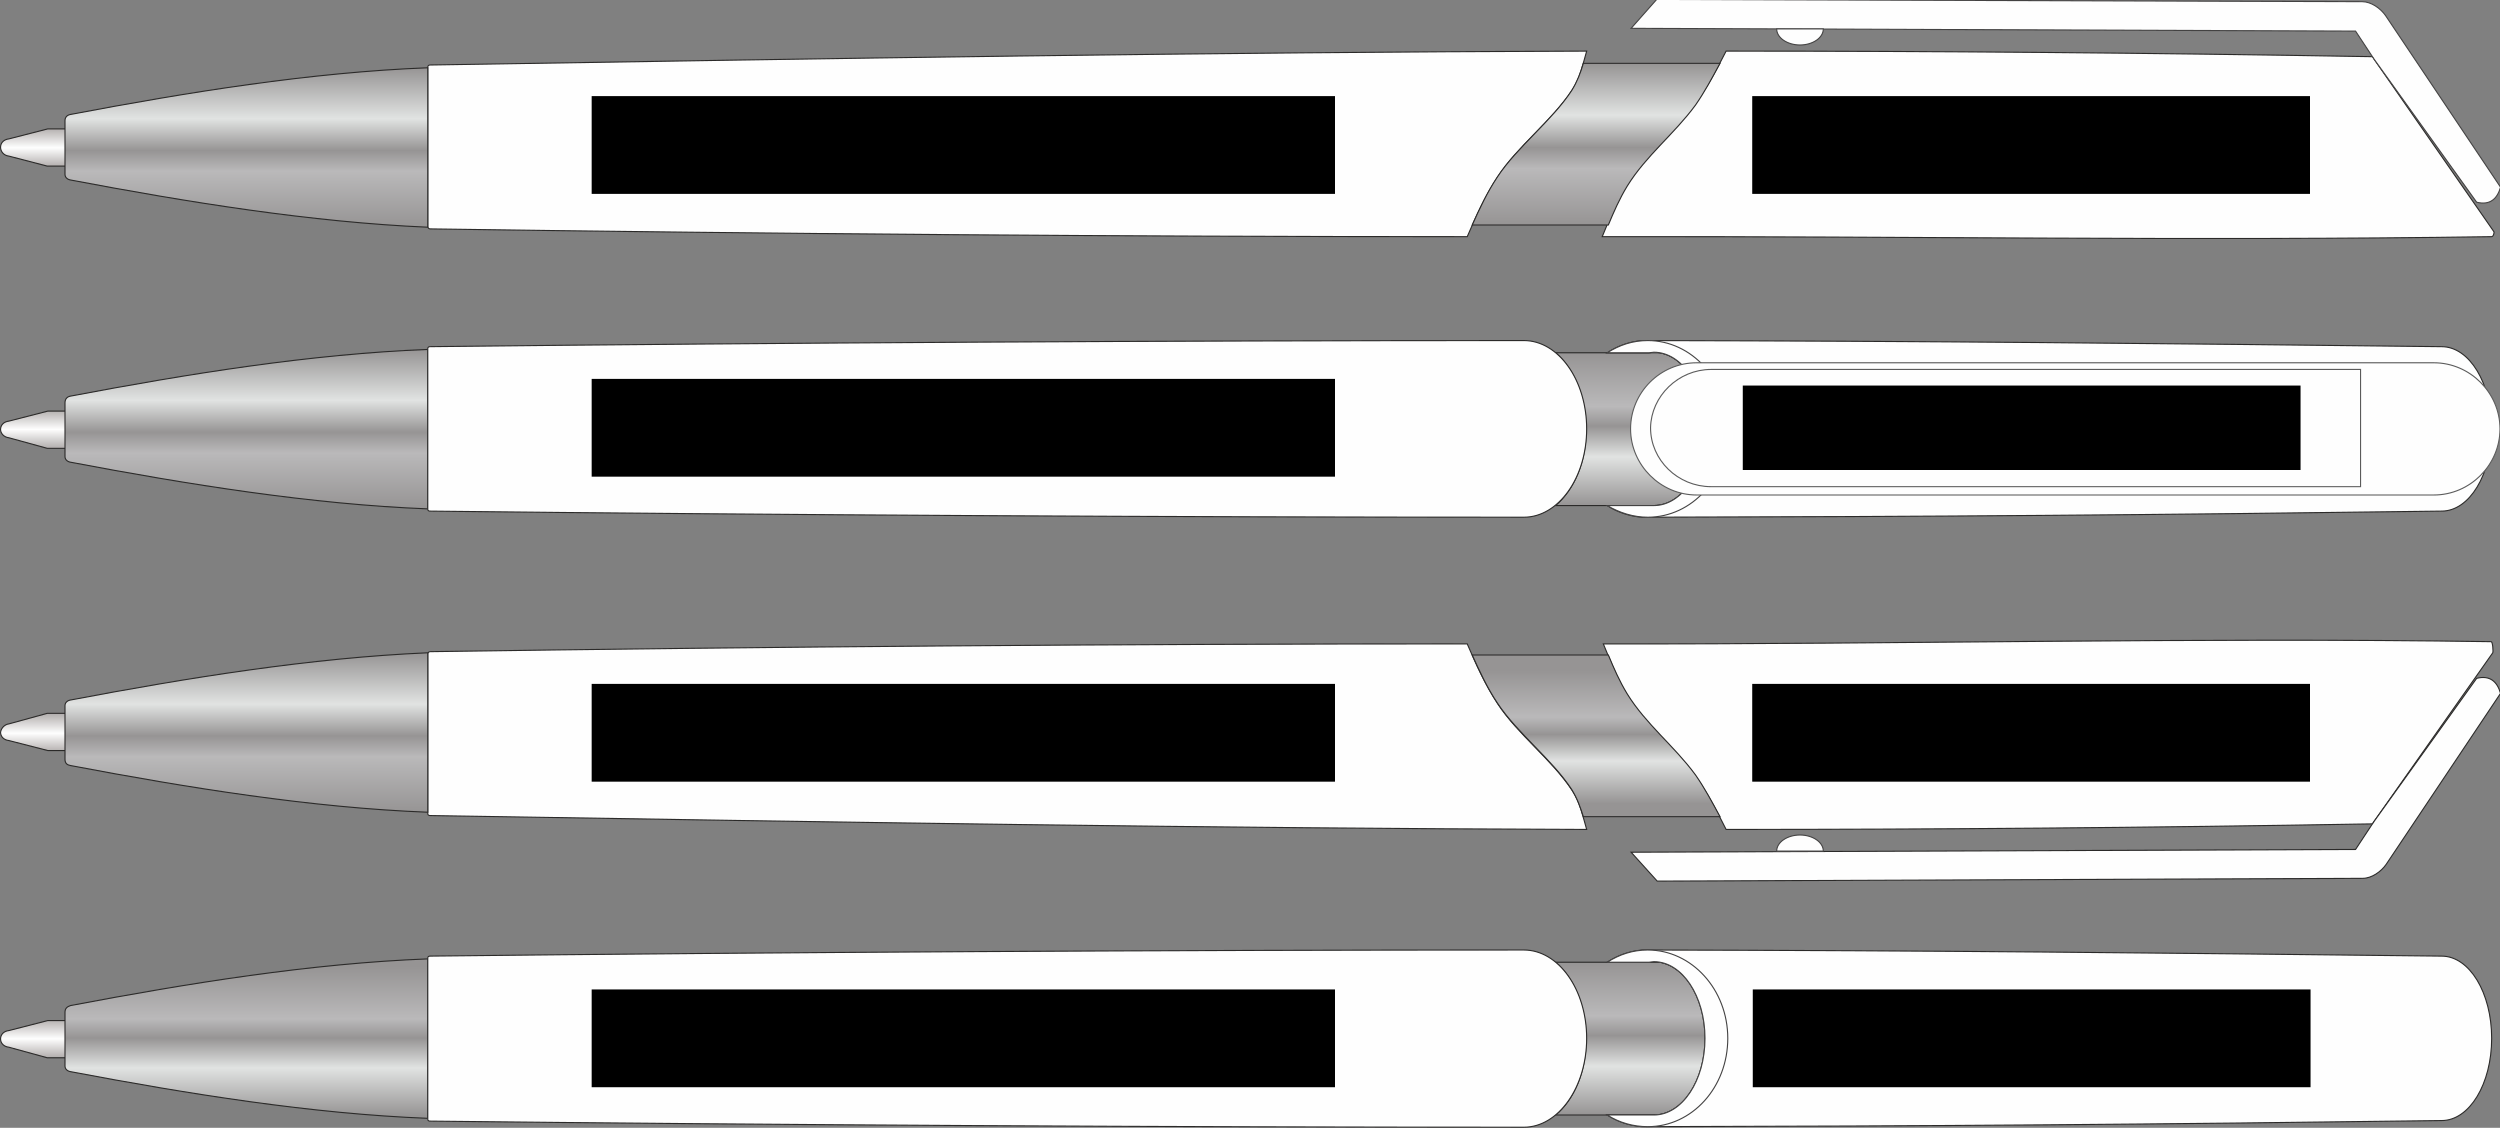 <?xml version="1.0" encoding="utf-8"?>
<!-- Generator: Adobe Illustrator 23.0.1, SVG Export Plug-In . SVG Version: 6.00 Build 0)  -->
<!DOCTYPE svg PUBLIC "-//W3C//DTD SVG 1.1//EN" "http://www.w3.org/Graphics/SVG/1.1/DTD/svg11.dtd">
<svg version="1.1" id="Layer_1" xmlns:x="http://ns.adobe.com/Extensibility/1.0/" xmlns:i="http://ns.adobe.com/AdobeIllustrator/10.0/" xmlns:graph="http://ns.adobe.com/Graphs/1.0/"
	 xmlns="http://www.w3.org/2000/svg" xmlns:xlink="http://www.w3.org/1999/xlink" x="0px" y="0px" viewBox="0 0 450 203"
	 style="enable-background:new 0 0 450 203;" xml:space="preserve">
<rect x="0" y="0" width="450" height="203" fill="#808080" stroke="none"/>
<style type="text/css">
	.st0{fill-rule:evenodd;clip-rule:evenodd;fill:#FEFEFE;}
	.st1{fill:none;stroke:#2B2A29;stroke-width:0.2;stroke-miterlimit:22.926;}
	.st2{fill-rule:evenodd;clip-rule:evenodd;fill:url(#SVGID_1_);}
	.st3{fill-rule:evenodd;clip-rule:evenodd;fill:url(#SVGID_2_);}
	.st4{fill:none;stroke:#434242;stroke-width:0.2;stroke-miterlimit:22.926;}
	.st5{fill-rule:evenodd;clip-rule:evenodd;fill:url(#SVGID_3_);}
	.st6{fill-rule:evenodd;clip-rule:evenodd;fill:url(#SVGID_4_);}
	.st7{fill-rule:evenodd;clip-rule:evenodd;fill:url(#SVGID_5_);}
	.st8{fill-rule:evenodd;clip-rule:evenodd;fill:url(#SVGID_6_);}
	.st9{fill-rule:evenodd;clip-rule:evenodd;fill:url(#SVGID_7_);}
	.st10{fill-rule:evenodd;clip-rule:evenodd;fill:url(#SVGID_8_);}
	.st11{fill-rule:evenodd;clip-rule:evenodd;fill:url(#SVGID_9_);}
	.st12{fill:none;stroke:#5B5B5B;stroke-width:0.2;stroke-miterlimit:22.926;}
	.st13{fill-rule:evenodd;clip-rule:evenodd;fill:url(#SVGID_10_);}
	.st14{fill-rule:evenodd;clip-rule:evenodd;fill:url(#SVGID_11_);}
	.st15{fill-rule:evenodd;clip-rule:evenodd;fill:url(#SVGID_12_);}
</style>
<g>
	<path class="st0" d="M310.7,9.2c37.4,0,75.6,0.3,116.2,1c0.2,0,0.3,0.2,0.4,0.4l21.6,31.1c0.1,0.2-0.1,0.9-0.4,0.9
		c-53.3,0.8-106.7-0.1-160.1,0c1.3-3.1,2.5-6.3,4.3-9.2c3.3-5.5,8.4-9.3,12.3-14.6C307.2,16,309,12.5,310.7,9.2z M77.4,11.7
		c74.1-1.2,140.3-2.3,208.2-2.5c-0.7,2.4-1.2,4.9-2.6,7c-3.6,5.5-9.8,10.1-13.4,15.6c-2.3,3.5-3.9,7.1-5.5,10.8
		c-62.2,0-124.4-0.5-186.7-1.4c-0.2,0-0.4-0.2-0.4-0.4V12.1C77,11.9,77.1,11.7,77.4,11.7z"/>
	<path class="st1" d="M310.7,9.2c37.4,0,75.6,0.3,116.2,1c0.2,0,0.3,0.2,0.4,0.4l21.6,31.1c0.1,0.2-0.1,0.9-0.4,0.9
		c-53.3,0.8-106.7-0.1-160.1,0c1.3-3.1,2.5-6.3,4.3-9.2c3.3-5.5,8.4-9.3,12.3-14.6C307.2,16,309,12.5,310.7,9.2z M77.4,11.7
		c74.1-1.2,140.3-2.3,208.2-2.5c-0.7,2.4-1.2,4.9-2.6,7c-3.6,5.5-9.8,10.1-13.4,15.6c-2.3,3.5-3.9,7.1-5.5,10.8
		c-62.2,0-124.4-0.5-186.7-1.4c-0.2,0-0.4-0.2-0.4-0.4V12.1C77,11.9,77.1,11.7,77.4,11.7z"/>
	
		<linearGradient id="SVGID_1_" gradientUnits="userSpaceOnUse" x1="5.947" y1="69.906" x2="5.947" y2="63.161" gradientTransform="matrix(1 0 0 1 0 -40)">
		<stop  offset="0" style="stop-color:#B4B0AF"/>
		<stop  offset="0.49" style="stop-color:#FEFEFE"/>
		<stop  offset="1" style="stop-color:#B4B0AF"/>
	</linearGradient>
	<path class="st2" d="M1.6,28.1c-0.9-0.1-1.5-0.8-1.5-1.6l0,0l0,0l0,0c0-0.8,0.6-1.4,1.5-1.5l7-1.8h3.2v6.7H8.5L1.6,28.1z"/>
	<path class="st1" d="M1.6,28.1c-0.9-0.1-1.5-0.8-1.5-1.6l0,0l0,0l0,0c0-0.8,0.6-1.4,1.5-1.5l7-1.8h3.2v6.7H8.5L1.6,28.1z"/>
	
		<linearGradient id="SVGID_2_" gradientUnits="userSpaceOnUse" x1="44.33" y1="80.871" x2="44.33" y2="52.184" gradientTransform="matrix(1 0 0 1 0 -40)">
		<stop  offset="0" style="stop-color:#969494"/>
		<stop  offset="0.35" style="stop-color:#BAB9BA"/>
		<stop  offset="0.48" style="stop-color:#969494"/>
		<stop  offset="0.68" style="stop-color:#E1E3E2"/>
		<stop  offset="1" style="stop-color:#969494"/>
	</linearGradient>
	<path class="st3" d="M12.7,20.6c21.1-4,43.4-7.6,64.3-8.4v8.7l0,0v20c-20.9-0.9-43.2-4.5-64.3-8.5c-0.6-0.1-1-0.5-1-1v-0.2l0,0
		v-9.5C11.7,21.1,12.1,20.7,12.7,20.6"/>
	<path class="st1" d="M12.7,20.6c21.1-4,43.4-7.6,64.3-8.4v8.7l0,0v20c-20.9-0.9-43.2-4.5-64.3-8.5c-0.6-0.1-1-0.5-1-1v-0.2l0,0
		v-9.5C11.7,21.1,12.1,20.7,12.7,20.6z"/>
	<path class="st0" d="M293.6,5.1L424,5.6l3.1,4.7l0,0l0,0c0,0,0,0.1,0.1,0.1l0.1,0.2l18.5,25.8c2.4,0.6,3.7-0.6,4.3-2.7L429.4,2.8
		c-0.9-1.3-2.6-2.5-4.2-2.5l-127-0.4L293.6,5.1z"/>
	<path class="st4" d="M293.6,5.1L424,5.6l3.1,4.7l0,0l0,0c0,0,0,0.1,0.1,0.1l0.1,0.2l18.5,25.8c2.4,0.6,3.7-0.6,4.3-2.7L429.4,2.8
		c-0.9-1.3-2.6-2.5-4.2-2.5l-127-0.4L293.6,5.1z"/>
	<path class="st0" d="M328.2,5.2c0,1.6-1.9,2.9-4.2,2.9c-2.3,0-4.2-1.3-4.2-2.9l0,0L328.2,5.2z"/>
	<path class="st4" d="M328.2,5.2c0,1.6-1.9,2.9-4.2,2.9c-2.3,0-4.2-1.3-4.2-2.9l0,0L328.2,5.2z"/>
	
		<linearGradient id="SVGID_3_" gradientUnits="userSpaceOnUse" x1="287.272" y1="80.527" x2="287.272" y2="51.44" gradientTransform="matrix(1 0 0 1 0 -40)">
		<stop  offset="0" style="stop-color:#969494"/>
		<stop  offset="0.35" style="stop-color:#BAB9BA"/>
		<stop  offset="0.48" style="stop-color:#969494"/>
		<stop  offset="0.68" style="stop-color:#E1E3E2"/>
		<stop  offset="1" style="stop-color:#969494"/>
	</linearGradient>
	<path class="st5" d="M285,11.4h24.6c-1.4,2.6-2.8,5.2-4.4,7.5c-3.9,5.3-8.9,9.1-12.3,14.6c-1.4,2.3-2.4,4.6-3.4,7H265
		c1.3-2.9,2.7-5.9,4.5-8.6c3.6-5.5,9.8-10.1,13.4-15.6C283.9,14.7,284.5,13.1,285,11.4"/>
	<path class="st1" d="M285,11.4h24.6c-1.4,2.6-2.8,5.2-4.4,7.5c-3.9,5.3-8.9,9.1-12.3,14.6c-1.4,2.3-2.4,4.6-3.4,7H265
		c1.3-2.9,2.7-5.9,4.5-8.6c3.6-5.5,9.8-10.1,13.4-15.6C283.9,14.7,284.5,13.1,285,11.4z"/>
	
		<linearGradient id="SVGID_4_" gradientUnits="userSpaceOnUse" x1="5.947" y1="120.601" x2="5.947" y2="113.856" gradientTransform="matrix(1 0 0 1 0 -40)">
		<stop  offset="0" style="stop-color:#B4B0AF"/>
		<stop  offset="0.49" style="stop-color:#FEFEFE"/>
		<stop  offset="1" style="stop-color:#B4B0AF"/>
	</linearGradient>
	<path class="st6" d="M1.6,78.8c-0.9-0.1-1.5-0.8-1.5-1.5l0,0l0,0l0,0c0-0.8,0.6-1.4,1.5-1.5l7-1.8h3.2v6.7H8.5L1.6,78.8z"/>
	<path class="st1" d="M1.6,78.8c-0.9-0.1-1.5-0.8-1.5-1.5l0,0l0,0l0,0c0-0.8,0.6-1.4,1.5-1.5l7-1.8h3.2v6.7H8.5L1.6,78.8z"/>
	
		<linearGradient id="SVGID_5_" gradientUnits="userSpaceOnUse" x1="44.33" y1="131.566" x2="44.33" y2="102.879" gradientTransform="matrix(1 0 0 1 0 -40)">
		<stop  offset="0" style="stop-color:#969494"/>
		<stop  offset="0.35" style="stop-color:#BAB9BA"/>
		<stop  offset="0.48" style="stop-color:#969494"/>
		<stop  offset="0.68" style="stop-color:#E1E3E2"/>
		<stop  offset="1" style="stop-color:#969494"/>
	</linearGradient>
	<path class="st7" d="M12.7,71.3c21.1-4,43.4-7.6,64.3-8.4v8.7l0,0v20c-20.8-0.8-43.2-4.4-64.3-8.4c-0.6-0.1-1-0.5-1-1V82l0,0v-9.5
		C11.7,71.8,12.1,71.4,12.7,71.3"/>
	<path class="st1" d="M12.7,71.3c21.1-4,43.4-7.6,64.3-8.4v8.7l0,0v20c-20.8-0.8-43.2-4.4-64.3-8.4c-0.6-0.1-1-0.5-1-1V82l0,0v-9.5
		C11.7,71.8,12.1,71.4,12.7,71.3z"/>
	
		<linearGradient id="SVGID_6_" gradientUnits="userSpaceOnUse" x1="293.47" y1="103.517" x2="293.47" y2="131.005" gradientTransform="matrix(1 0 0 1 0 -40)">
		<stop  offset="0" style="stop-color:#969494"/>
		<stop  offset="0.35" style="stop-color:#BAB9BA"/>
		<stop  offset="0.48" style="stop-color:#969494"/>
		<stop  offset="0.68" style="stop-color:#E1E3E2"/>
		<stop  offset="1" style="stop-color:#969494"/>
	</linearGradient>
	<path class="st8" d="M280,91h9.3h8.5c5.1,0,9.2-6.2,9.2-13.8c0-7.1-3.6-13-8.3-13.7h-1.9h-7.7H280c3.3,2.8,5.5,7.9,5.5,13.7
		C285.6,83.1,283.3,88.2,280,91"/>
	<path class="st1" d="M280,91h9.3h8.5c5.1,0,9.2-6.2,9.2-13.8c0-7.1-3.6-13-8.3-13.7h-1.9h-7.7H280c3.3,2.8,5.5,7.9,5.5,13.7
		C285.6,83.1,283.3,88.2,280,91z"/>
	<path class="st0" d="M295.6,61.3c-2.3,0.2-4.5,1-6.3,2.2h1.8h5.7c0.3,0,0.6-0.1,0.9-0.1c5.1,0,9.2,6.2,9.2,13.8S302.8,91,297.7,91
		h-6.1h-2.3c1.8,1.2,4,1.9,6.2,2.1c52.9-0.1,91.2-0.4,144-1.1c5,0,9-6.6,9-14.8s-4-14.8-9-14.8C386.7,61.8,348.4,61.4,295.6,61.3z
		 M274.3,93.1c-62.2,0-134.6-0.4-196.9-1.1c-0.2,0-0.4-0.1-0.4-0.3V86V68.4v-5.7c0-0.2,0.2-0.3,0.4-0.3
		c62.4-0.7,134.7-1.1,196.9-1.1c6.2,0,11.3,7.1,11.3,15.9C285.6,86,280.5,93.1,274.3,93.1z"/>
	<path class="st1" d="M295.6,61.3c-2.3,0.2-4.5,1-6.3,2.2h1.8h5.7c0.3,0,0.6-0.1,0.9-0.1c5.1,0,9.2,6.2,9.2,13.8S302.8,91,297.7,91
		h-6.1h-2.3c1.8,1.2,4,1.9,6.2,2.1c52.9-0.1,91.2-0.4,144-1.1c5,0,9-6.6,9-14.8s-4-14.8-9-14.8C386.7,61.8,348.4,61.4,295.6,61.3z
		 M274.3,93.1c-62.2,0-134.6-0.4-196.9-1.1c-0.2,0-0.4-0.1-0.4-0.3V86V68.4v-5.7c0-0.2,0.2-0.3,0.4-0.3
		c62.4-0.7,134.7-1.1,196.9-1.1c6.2,0,11.3,7.1,11.3,15.9C285.6,86,280.5,93.1,274.3,93.1z"/>
	<path class="st0" d="M296.6,93.1c8,0,14.4-7.1,14.4-15.9s-6.5-15.9-14.4-15.9c-2.7,0-5.1,0.8-7.3,2.2h7.5c0.3,0,0.6-0.1,0.9-0.1
		c5.1,0,9.2,6.2,9.2,13.8c0,7.6-4.1,13.8-9.2,13.8h-8.4C291.5,92.3,294,93.1,296.6,93.1z"/>
	<path class="st4" d="M296.6,93.1c8,0,14.4-7.1,14.4-15.9s-6.5-15.9-14.4-15.9c-2.7,0-5.1,0.8-7.3,2.2h7.5c0.3,0,0.6-0.1,0.9-0.1
		c5.1,0,9.2,6.2,9.2,13.8c0,7.6-4.1,13.8-9.2,13.8h-8.4C291.5,92.3,294,93.1,296.6,93.1z"/>
	<path class="st0" d="M310.7,149.3c37.4,0,75.6-0.3,116.2-1c0.2,0,0.3-0.2,0.4-0.4l21.4-30.4c0.1-0.2,0-2-0.3-2
		c-53.3-0.8-106.5,0.5-159.8,0.4c1.3,3.1,2.5,6.3,4.3,9.2c3.3,5.5,8.4,9.3,12.3,14.6C307.2,142.5,309,145.9,310.7,149.3z
		 M77.4,146.8c74.1,1.2,140.3,2.3,208.2,2.5c-0.7-2.4-1.2-4.9-2.6-7c-3.6-5.5-9.8-10.1-13.4-15.6c-2.3-3.5-3.9-7.1-5.5-10.8
		c-62.2,0-124.4,0.5-186.7,1.4c-0.2,0-0.4,0.2-0.4,0.4v28.8C77,146.6,77.1,146.8,77.4,146.8z"/>
	<path class="st1" d="M310.7,149.3c37.4,0,75.6-0.3,116.2-1c0.2,0,0.3-0.2,0.4-0.4l21.4-30.4c0.1-0.2,0-2-0.3-2
		c-53.3-0.8-106.5,0.5-159.8,0.4c1.3,3.1,2.5,6.3,4.3,9.2c3.3,5.5,8.4,9.3,12.3,14.6C307.2,142.5,309,145.9,310.7,149.3z
		 M77.4,146.8c74.1,1.2,140.3,2.3,208.2,2.5c-0.7-2.4-1.2-4.9-2.6-7c-3.6-5.5-9.8-10.1-13.4-15.6c-2.3-3.5-3.9-7.1-5.5-10.8
		c-62.2,0-124.4,0.5-186.7,1.4c-0.2,0-0.4,0.2-0.4,0.4v28.8C77,146.6,77.1,146.8,77.4,146.8z"/>
	
		<linearGradient id="SVGID_7_" gradientUnits="userSpaceOnUse" x1="5.947" y1="175.289" x2="5.947" y2="168.544" gradientTransform="matrix(1 0 0 1 0 -40)">
		<stop  offset="0" style="stop-color:#B4B0AF"/>
		<stop  offset="0.49" style="stop-color:#FEFEFE"/>
		<stop  offset="1" style="stop-color:#B4B0AF"/>
	</linearGradient>
	<path class="st9" d="M1.6,130.3c-0.8,0.1-1.4,0.8-1.5,1.5l0,0l0,0l0,0c0,0.8,0.6,1.4,1.5,1.5l7,1.8h3.2v-6.7H8.5L1.6,130.3z"/>
	<path class="st1" d="M1.6,130.3c-0.8,0.1-1.4,0.8-1.5,1.5l0,0l0,0l0,0c0,0.8,0.6,1.4,1.5,1.5l7,1.8h3.2v-6.7H8.5L1.6,130.3z"/>
	
		<linearGradient id="SVGID_8_" gradientUnits="userSpaceOnUse" x1="44.33" y1="186.255" x2="44.33" y2="157.568" gradientTransform="matrix(1 0 0 1 0 -40)">
		<stop  offset="0" style="stop-color:#969494"/>
		<stop  offset="0.35" style="stop-color:#BAB9BA"/>
		<stop  offset="0.48" style="stop-color:#969494"/>
		<stop  offset="0.68" style="stop-color:#E1E3E2"/>
		<stop  offset="1" style="stop-color:#969494"/>
	</linearGradient>
	<path class="st10" d="M12.7,137.8c21.1,4,43.4,7.6,64.3,8.4v-8.7l0,0v-20c-20.9,0.9-43.2,4.5-64.3,8.5c-0.6,0.1-1,0.5-1,1v0.2l0,0
		v9.5C11.7,137.4,12.1,137.7,12.7,137.8"/>
	<path class="st1" d="M12.7,137.8c21.1,4,43.4,7.6,64.3,8.4v-8.7l0,0v-20c-20.9,0.9-43.2,4.5-64.3,8.5c-0.6,0.1-1,0.5-1,1v0.2l0,0
		v9.5C11.7,137.4,12.1,137.7,12.7,137.8z"/>
	<path class="st0" d="M293.6,153.4l130.4-0.5l3.1-4.7l0,0l0,0c0,0,0-0.1,0.1-0.1l0.1-0.2l18.5-25.8c2.4-0.6,3.7,0.6,4.3,2.7
		l-20.6,30.8c-0.9,1.3-2.6,2.5-4.2,2.5l-127,0.5L293.6,153.4z"/>
	<path class="st1" d="M293.6,153.4l130.4-0.5l3.1-4.7l0,0l0,0c0,0,0-0.1,0.1-0.1l0.1-0.2l18.5-25.8c2.4-0.6,3.7,0.6,4.3,2.7
		l-20.6,30.8c-0.9,1.3-2.6,2.5-4.2,2.5l-127,0.5L293.6,153.4z"/>
	<path class="st0" d="M328.2,153.2c0-1.6-1.9-2.9-4.2-2.9c-2.3,0-4.2,1.3-4.2,2.9l0,0H328.2z"/>
	<path class="st4" d="M328.2,153.2c0-1.6-1.9-2.9-4.2-2.9c-2.3,0-4.2,1.3-4.2,2.9l0,0H328.2z"/>
	
		<linearGradient id="SVGID_9_" gradientUnits="userSpaceOnUse" x1="287.272" y1="160.739" x2="287.272" y2="184.63" gradientTransform="matrix(1 0 0 1 0 -40)">
		<stop  offset="0" style="stop-color:#969494"/>
		<stop  offset="0.35" style="stop-color:#BAB9BA"/>
		<stop  offset="0.48" style="stop-color:#969494"/>
		<stop  offset="0.68" style="stop-color:#E1E3E2"/>
		<stop  offset="1" style="stop-color:#969494"/>
	</linearGradient>
	<path class="st11" d="M285,147h24.6c-1.4-2.6-2.8-5.2-4.4-7.5c-3.9-5.3-8.9-9.1-12.3-14.6c-1.4-2.3-2.4-4.6-3.4-7H265
		c1.3,2.9,2.7,5.9,4.5,8.6c3.6,5.5,9.8,10.1,13.4,15.6C283.9,143.7,284.5,145.4,285,147"/>
	<path class="st1" d="M285,147h24.6c-1.4-2.6-2.8-5.2-4.4-7.5c-3.9-5.3-8.9-9.1-12.3-14.6c-1.4-2.3-2.4-4.6-3.4-7H265
		c1.3,2.9,2.7,5.9,4.5,8.6c3.6,5.5,9.8,10.1,13.4,15.6C283.9,143.7,284.5,145.4,285,147z"/>
	<path class="st0" d="M305.4,65.3h132.7c6.5,0,11.9,5.4,11.9,11.9c0,6.5-5.4,11.9-11.9,11.9H305.4c-6.5,0-11.9-5.4-11.9-11.9
		S298.8,65.3,305.4,65.3z"/>
	<path class="st12" d="M305.4,65.3h132.7c6.5,0,11.9,5.4,11.9,11.9c0,6.5-5.4,11.9-11.9,11.9H305.4c-6.5,0-11.9-5.4-11.9-11.9
		S298.8,65.3,305.4,65.3z"/>
	<path class="st0" d="M308,66.5h116.9v21.1H308c-6,0-10.9-4.8-10.9-10.6l0,0C297.2,71.3,302.1,66.5,308,66.5z"/>
	<path class="st12" d="M308,66.5h116.9v21.1H308c-6,0-10.9-4.8-10.9-10.6l0,0C297.2,71.3,302.1,66.5,308,66.5z"/>
	
		<linearGradient id="SVGID_10_" gradientUnits="userSpaceOnUse" x1="5.947" y1="230.281" x2="5.947" y2="223.536" gradientTransform="matrix(1 0 0 1 0 -40)">
		<stop  offset="0" style="stop-color:#B4B0AF"/>
		<stop  offset="0.49" style="stop-color:#FEFEFE"/>
		<stop  offset="1" style="stop-color:#B4B0AF"/>
	</linearGradient>
	<path class="st13" d="M1.6,188.5c-0.9-0.1-1.5-0.7-1.5-1.5l0,0l0,0l0,0c0-0.8,0.6-1.4,1.5-1.5l7-1.8h3.2v6.7H8.5L1.6,188.5z"/>
	<path class="st1" d="M1.6,188.5c-0.9-0.1-1.5-0.7-1.5-1.5l0,0l0,0l0,0c0-0.8,0.6-1.4,1.5-1.5l7-1.8h3.2v6.7H8.5L1.6,188.5z"/>
	
		<linearGradient id="SVGID_11_" gradientUnits="userSpaceOnUse" x1="44.33" y1="214.001" x2="44.33" y2="240.793" gradientTransform="matrix(1 0 0 1 0 -40)">
		<stop  offset="0" style="stop-color:#969494"/>
		<stop  offset="0.35" style="stop-color:#BAB9BA"/>
		<stop  offset="0.48" style="stop-color:#969494"/>
		<stop  offset="0.68" style="stop-color:#E1E3E2"/>
		<stop  offset="1" style="stop-color:#969494"/>
	</linearGradient>
	<path class="st14" d="M12.7,181c21.1-4,43.4-7.6,64.3-8.4v8.7l0,0v20c-20.8-0.8-43.2-4.4-64.3-8.4c-0.6-0.1-1-0.5-1-1v-0.2l0,0
		v-9.5C11.7,181.5,12.1,181.2,12.7,181"/>
	<path class="st1" d="M12.7,181c21.1-4,43.4-7.6,64.3-8.4v8.7l0,0v20c-20.8-0.8-43.2-4.4-64.3-8.4c-0.6-0.1-1-0.5-1-1v-0.2l0,0v-9.5
		C11.7,181.5,12.1,181.2,12.7,181z"/>
	
		<linearGradient id="SVGID_12_" gradientUnits="userSpaceOnUse" x1="293.47" y1="213.212" x2="293.47" y2="240.7" gradientTransform="matrix(1 0 0 1 0 -40)">
		<stop  offset="0" style="stop-color:#969494"/>
		<stop  offset="0.35" style="stop-color:#BAB9BA"/>
		<stop  offset="0.48" style="stop-color:#969494"/>
		<stop  offset="0.68" style="stop-color:#E1E3E2"/>
		<stop  offset="1" style="stop-color:#969494"/>
	</linearGradient>
	<path class="st15" d="M280,200.7h9.3h8.5c5.1,0,9.2-6.2,9.2-13.8c0-7.1-3.6-13-8.3-13.7h-1.9h-7.7H280c3.3,2.8,5.5,7.9,5.5,13.7
		C285.6,192.8,283.3,198,280,200.7"/>
	<path class="st1" d="M280,200.7h9.3h8.5c5.1,0,9.2-6.2,9.2-13.8c0-7.1-3.6-13-8.3-13.7h-1.9h-7.7H280c3.3,2.8,5.5,7.9,5.5,13.7
		C285.6,192.8,283.3,198,280,200.7z"/>
	<path class="st0" d="M295.6,171c-2.3,0.2-4.5,1-6.3,2.2h1.8h5.7c0.3,0,0.6-0.1,0.9-0.1c5.1,0,9.2,6.2,9.2,13.8s-4.1,13.8-9.2,13.8
		h-6.1h-2.3c1.8,1.2,4,1.9,6.2,2.1c52.9-0.1,91.2-0.4,144-1.1c5,0,9-6.6,9-14.8s-4-14.8-9-14.8C386.7,171.5,348.4,171.1,295.6,171z
		 M274.3,202.9c-62.2,0-134.6-0.4-196.9-1.1c-0.2,0-0.4-0.1-0.4-0.3v-5.7v-17.7v-5.7c0-0.2,0.2-0.3,0.4-0.3
		c62.4-0.7,134.7-1.1,196.9-1.1c6.2,0,11.3,7.1,11.3,15.9C285.6,195.7,280.5,202.9,274.3,202.9z"/>
	<path class="st1" d="M295.6,171c-2.3,0.2-4.5,1-6.3,2.2h1.8h5.7c0.3,0,0.6-0.1,0.9-0.1c5.1,0,9.2,6.2,9.2,13.8s-4.1,13.8-9.2,13.8
		h-6.1h-2.3c1.8,1.2,4,1.9,6.2,2.1c52.9-0.1,91.2-0.4,144-1.1c5,0,9-6.6,9-14.8s-4-14.8-9-14.8C386.7,171.5,348.4,171.1,295.6,171z
		 M274.3,202.9c-62.2,0-134.6-0.4-196.9-1.1c-0.2,0-0.4-0.1-0.4-0.3v-5.7v-17.7v-5.7c0-0.2,0.2-0.3,0.4-0.3
		c62.4-0.7,134.7-1.1,196.9-1.1c6.2,0,11.3,7.1,11.3,15.9C285.6,195.7,280.5,202.9,274.3,202.9z"/>
	<path class="st0" d="M296.6,202.8c8,0,14.4-7.1,14.4-15.9c0-8.8-6.5-15.9-14.4-15.9c-2.7,0-5.1,0.8-7.3,2.2h7.5
		c0.3,0,0.6-0.1,0.9-0.1c5.1,0,9.2,6.2,9.2,13.8s-4.1,13.8-9.2,13.8h-8.4C291.5,202.1,294,202.8,296.6,202.8z"/>
	<path class="st4" d="M296.6,202.8c8,0,14.4-7.1,14.4-15.9c0-8.8-6.5-15.9-14.4-15.9c-2.7,0-5.1,0.8-7.3,2.2h7.5
		c0.3,0,0.6-0.1,0.9-0.1c5.1,0,9.2,6.2,9.2,13.8s-4.1,13.8-9.2,13.8h-8.4C291.5,202.1,294,202.8,296.6,202.8z"/>
</g>
<g id="Layer_x5F_1">
	<g>
		<rect id="D2_1_" x="315.5" y="178.1" width="100.4" height="17.6"/>
		<rect id="D1_1_" x="106.5" y="178.1" width="133.8" height="17.6"/>
		<rect id="C2_1_" x="315.4" y="123.1" width="100.4" height="17.6"/>
		<rect id="C1_1_" x="106.5" y="123.1" width="133.8" height="17.6"/>
		<rect id="B2" x="313.7" y="69.4" width="100.4" height="15.2"/>
		<rect id="B1" x="106.5" y="68.2" width="133.8" height="17.6"/>
		<rect id="A2" x="315.4" y="17.3" width="100.4" height="17.6"/>
		<rect id="A1" x="106.5" y="17.3" width="133.8" height="17.6"/>
	</g>
</g>
</svg>
